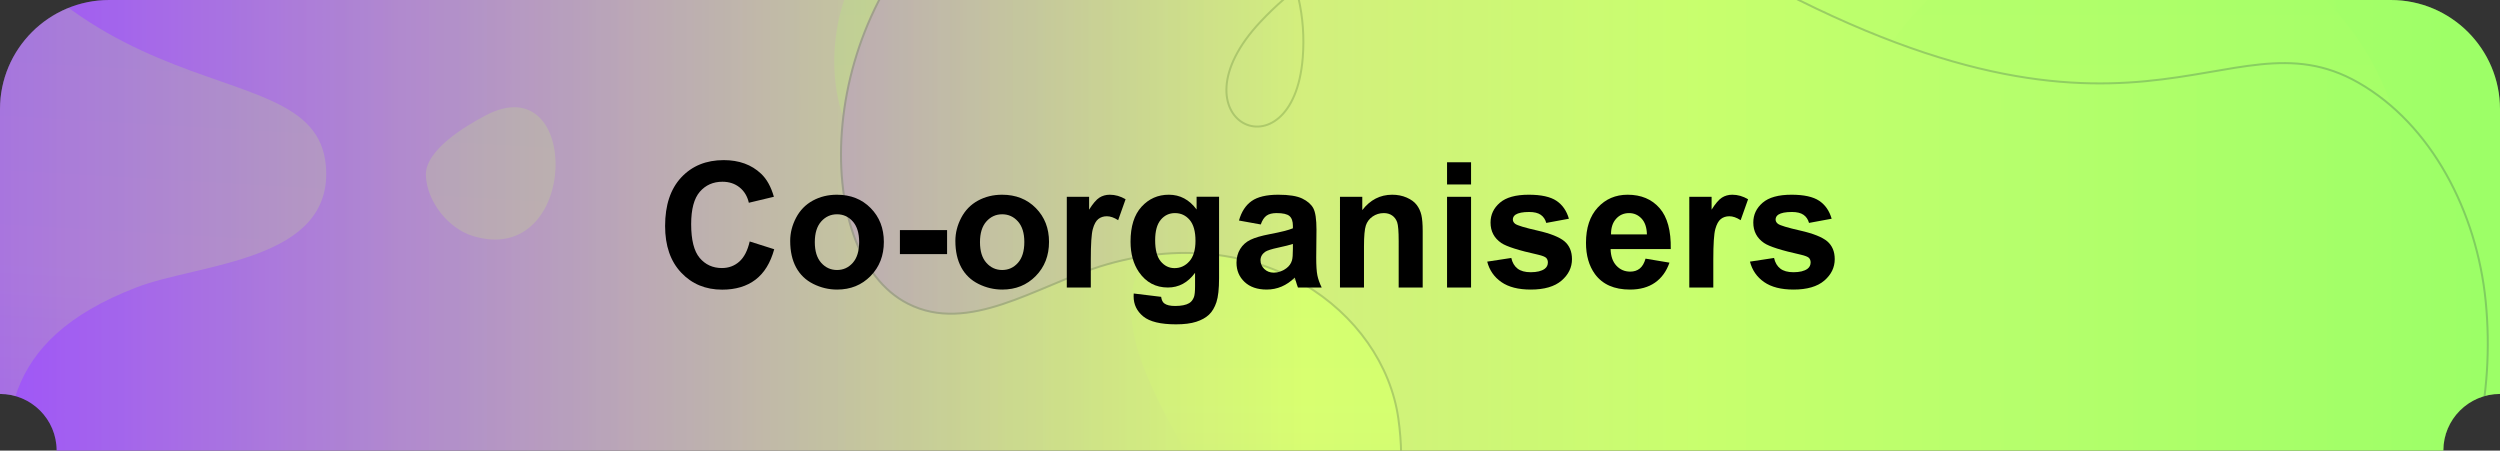 <?xml version="1.0" encoding="utf-8"?>
<!-- Generator: Adobe Illustrator 25.4.8, SVG Export Plug-In . SVG Version: 6.00 Build 0)  -->
<svg version="1.1" id="图层_1" xmlns="http://www.w3.org/2000/svg" xmlns:xlink="http://www.w3.org/1999/xlink" x="0px" y="0px"
	 viewBox="0 0 1000 180.24" style="enable-background:new 0 0 1000 180.24;" xml:space="preserve">
<rect x="0" y="0" width="1000" height="180.24" fill="#333333" stroke="none"/>
<style type="text/css">
	.st0{fill:url(#SVGID_1_);}
	.st1{opacity:0.2;}
	.st2{opacity:0.2;fill:url(#SVGID_00000034062987433934949680000004232649169875395245_);enable-background:new    ;}
	.st3{clip-path:url(#SVGID_00000013889324334705316490000016850092633005382033_);}
	.st4{fill:url(#SVGID_00000119100444340536940490000011242831094775270590_);}
	.st5{clip-path:url(#SVGID_00000060733749003497189710000011139731662982527132_);}
	.st6{fill:url(#SVGID_00000125578359584982843330000014001416579844954528_);}
	.st7{fill:url(#SVGID_00000179610959876049534820000001096820019945584276_);}
	
		.st8{fill:url(#SVGID_00000113337597973581933930000004011263669050772649_);stroke:#0B0B42;stroke-width:0.807;stroke-miterlimit:10;}
</style>
<linearGradient id="SVGID_1_" gradientUnits="userSpaceOnUse" x1="0" y1="91.88" x2="1000" y2="91.88" gradientTransform="matrix(1 0 0 -1 0 182)">
	<stop  offset="0" style="stop-color:#9E53FA"/>
	<stop  offset="0.522" style="stop-color:#D8FF70"/>
	<stop  offset="1" style="stop-color:#9BFF67"/>
</linearGradient>
<path class="st0" d="M956.304,0H43.696C19.596,0,0,19.603,0,43.688v113.888c12.516,0,22.663,10.146,22.663,22.663H977.33
	c0-12.517,10.154-22.663,22.67-22.663V43.688C1000,19.603,980.397,0,956.304,0z"/>
<g class="st1">
	<g>
		
			<linearGradient id="SVGID_00000067227265951266641840000015225881147856287379_" gradientUnits="userSpaceOnUse" x1="0" y1="91.88" x2="1000" y2="91.88" gradientTransform="matrix(1 0 0 -1 0 182)">
			<stop  offset="0" style="stop-color:#9E53FA"/>
			<stop  offset="0.522" style="stop-color:#D8FF70"/>
			<stop  offset="1" style="stop-color:#9BFF67"/>
		</linearGradient>
		
			<path id="SVGID_00000175283651353736104290000000115091103783148446_" style="opacity:0.2;fill:url(#SVGID_00000067227265951266641840000015225881147856287379_);enable-background:new    ;" d="
			M956.304,0H43.696C19.596,0,0,19.603,0,43.688v113.888c12.516,0,22.663,10.146,22.663,22.663H977.33
			c0-12.517,10.154-22.663,22.67-22.663V43.688C1000,19.603,980.397,0,956.304,0z"/>
	</g>
	<g>
		<defs>
			<path id="SVGID_00000143576086084137478540000005027500968511472531_" d="M956.304,0H43.696C19.596,0,0,19.603,0,43.688v113.888
				c12.516,0,22.663,10.146,22.663,22.663H977.33c0-12.517,10.154-22.663,22.67-22.663V43.688C1000,19.603,980.397,0,956.304,0z"/>
		</defs>
		<clipPath id="SVGID_00000098210690603213172830000002404654552243563927_">
			<use xlink:href="#SVGID_00000143576086084137478540000005027500968511472531_"  style="overflow:visible;"/>
		</clipPath>
		<g style="clip-path:url(#SVGID_00000098210690603213172830000002404654552243563927_);">
			<g>
				
					<linearGradient id="SVGID_00000087387559725544008780000006621431803234558644_" gradientUnits="userSpaceOnUse" x1="-39.998" y1="-9.219" x2="1040.002" y2="-9.219" gradientTransform="matrix(1 0 0 -1 0 182)">
					<stop  offset="0" style="stop-color:#9E53FA"/>
					<stop  offset="0.522" style="stop-color:#D8FF70"/>
					<stop  offset="1" style="stop-color:#9BFF67"/>
				</linearGradient>
				
					<rect id="SVGID_00000150079135432281504520000007930377172890496898_" x="-39.998" y="-160.043" style="fill:url(#SVGID_00000087387559725544008780000006621431803234558644_);" width="1080" height="702.524"/>
			</g>
			<g>
				<defs>
					
						<rect id="SVGID_00000147191117645521724140000016098721602626609342_" x="-39.998" y="-160.043" width="1080" height="702.524"/>
				</defs>
				<clipPath id="SVGID_00000180343515771891283370000006384165972512523446_">
					<use xlink:href="#SVGID_00000147191117645521724140000016098721602626609342_"  style="overflow:visible;"/>
				</clipPath>
				<g style="clip-path:url(#SVGID_00000180343515771891283370000006384165972512523446_);">
					<g>
						
							<linearGradient id="SVGID_00000160176533171252095180000014697115031928802473_" gradientUnits="userSpaceOnUse" x1="647.882" y1="-248.432" x2="647.882" y2="266.967" gradientTransform="matrix(1 0 0 -1 0 182)">
							<stop  offset="0" style="stop-color:#9E53FA"/>
							<stop  offset="0.522" style="stop-color:#D8FF70"/>
							<stop  offset="1" style="stop-color:#9BFF67"/>
						</linearGradient>
						<path style="fill:url(#SVGID_00000160176533171252095180000014697115031928802473_);" d="M589.259,89.595
							c164.559,47.866,123.646-71.41,216.228-113.73c103.003-47.083,202.536,77.983,133.9,158.396
							c-54.742,64.135-17.197,81.273-6.059,99.526c55.385,90.765-7.317,193.937-107.311,196.736
							c-49.374,1.382-98.995-28.003-112.271-69.9c-3.628-11.449-6.08-25.218-18.119-30.596
							c-35.555-15.883-76.761,59.302-97.453,84.724c-94.83,116.512-240.385-15.529-121.346-146.984
							c49.949-55.159-44.764-111.644-20.286-163.213C483.111,48.581,534.24,73.592,589.259,89.595z M449.854,0.545
							c-23.645-34.98-62.641-40.6-85.511-32.158c-46.16,17.038-47.857,137.546,48.868,103.763
							C442.327,61.981,470.004,30.354,449.854,0.545z"/>
						
							<linearGradient id="SVGID_00000053522337447058170690000014981012787361043642_" gradientUnits="userSpaceOnUse" x1="66.841" y1="-216.381" x2="99.301" y2="336.417" gradientTransform="matrix(1 0 0 -1 0 182)">
							<stop  offset="0" style="stop-color:#9E53FA"/>
							<stop  offset="0.522" style="stop-color:#D8FF70"/>
							<stop  offset="1" style="stop-color:#9BFF67"/>
						</linearGradient>
						<path style="fill:url(#SVGID_00000053522337447058170690000014981012787361043642_);" d="M-39.998-97.124
							C12.615,57.55,125.732,14.426,130.329,66.166c3.422,38.523-50.452,39.04-75.696,48.769
							c-111.871,43.114,8.016,138.122-94.632,212.059V-97.124H-39.998z M170.357,70.176c0.406,10.525,8.987,21.248,18.871,24.249
							c42.69,12.961,43.604-68.74,4.924-48.201C186.377,50.352,169.964,59.965,170.357,70.176z"/>
					</g>
					<g>
						
							<linearGradient id="SVGID_00000060031510262177211150000000678402015600302254_" gradientUnits="userSpaceOnUse" x1="336.398" y1="-46.913" x2="995.116" y2="-46.913" gradientTransform="matrix(1 0 0 -1 0 182)">
							<stop  offset="0" style="stop-color:#9E53FA"/>
							<stop  offset="0.522" style="stop-color:#D8FF70"/>
							<stop  offset="1" style="stop-color:#9BFF67"/>
						</linearGradient>
						
							<path style="fill:url(#SVGID_00000060031510262177211150000000678402015600302254_);stroke:#0B0B42;stroke-width:0.807;stroke-miterlimit:10;" d="
							M886.457,300.861c73.536-34.252,115.133-105.694,107.835-180.219c-3.508-35.826-21.719-70.925-50.985-87.611
							c-53.636-30.58-88.933,45.366-253.103-48.733C632.131-48.989,551.225-41.174,504.332,8.555
							c-37.429,39.693,12.91,63.717,16.773,14.464c5.174-65.957-70.869-112.27-135.237-63.959
							c-60.027,45.053-62.708,142.098-22.694,162.413c24.288,12.331,51.233-6.96,77.001-14.95
							c63.565-19.712,113.153,18.201,119.167,60.888c11.194,79.456-64.22,103.347-83.545,159.937
							c-24.715,72.372,32.713,124.643,84.179,96.806c41.05-22.204,20.798-72.044-8.624-50.95
							c-56.68,40.637-20.508,150.644,61.245,145.365c32.526-2.1,62.74-24.141,79.487-54.639"/>
					</g>
				</g>
			</g>
		</g>
	</g>
</g>
<g>
	<path d="M299.878,96.585l9.81,3.11c-1.504,5.469-4.005,9.531-7.502,12.186c-3.498,2.654-7.936,3.981-13.313,3.981
		c-6.654,0-12.123-2.272-16.406-6.819c-4.284-4.545-6.426-10.76-6.426-18.644c0-8.34,2.153-14.816,6.46-19.432
		c4.307-4.613,9.969-6.921,16.987-6.921c6.129,0,11.108,1.812,14.937,5.435c2.278,2.143,3.987,5.219,5.127,9.229l-10.015,2.393
		c-0.593-2.598-1.829-4.648-3.708-6.152s-4.165-2.256-6.853-2.256c-3.714,0-6.728,1.333-9.041,3.999
		c-2.313,2.666-3.469,6.984-3.469,12.954c0,6.334,1.139,10.846,3.418,13.535c2.278,2.689,5.241,4.033,8.887,4.033
		c2.688,0,5.001-0.854,6.938-2.563C297.645,102.942,299.035,100.254,299.878,96.585z"/>
	<path d="M316.079,96.346c0-3.189,0.786-6.277,2.358-9.262c1.572-2.984,3.799-5.264,6.682-6.836
		c2.882-1.572,6.101-2.358,9.656-2.358c5.491,0,9.992,1.783,13.501,5.35c3.509,3.566,5.264,8.072,5.264,13.517
		c0,5.492-1.772,10.044-5.315,13.654c-3.543,3.612-8.004,5.418-13.381,5.418c-3.327,0-6.5-0.752-9.519-2.256
		c-3.02-1.504-5.315-3.709-6.887-6.613C316.865,104.053,316.079,100.516,316.079,96.346z M325.923,96.858
		c0,3.601,0.854,6.357,2.563,8.271s3.816,2.871,6.323,2.871c2.506,0,4.608-0.957,6.306-2.871c1.697-1.914,2.546-4.693,2.546-8.34
		c0-3.555-0.849-6.289-2.546-8.203c-1.698-1.914-3.8-2.871-6.306-2.871c-2.507,0-4.614,0.957-6.323,2.871
		S325.923,93.259,325.923,96.858z"/>
	<path d="M359.966,101.644v-9.604h18.867v9.604H359.966z"/>
	<path d="M382.148,96.346c0-3.189,0.786-6.277,2.358-9.262c1.572-2.984,3.799-5.264,6.682-6.836
		c2.882-1.572,6.101-2.358,9.656-2.358c5.491,0,9.992,1.783,13.501,5.35c3.509,3.566,5.264,8.072,5.264,13.517
		c0,5.492-1.772,10.044-5.315,13.654c-3.543,3.612-8.004,5.418-13.381,5.418c-3.327,0-6.5-0.752-9.519-2.256
		c-3.02-1.504-5.315-3.709-6.887-6.613C382.935,104.053,382.148,100.516,382.148,96.346z M391.992,96.858
		c0,3.601,0.854,6.357,2.563,8.271s3.816,2.871,6.323,2.871c2.506,0,4.608-0.957,6.306-2.871c1.697-1.914,2.546-4.693,2.546-8.34
		c0-3.555-0.849-6.289-2.546-8.203c-1.698-1.914-3.8-2.871-6.306-2.871c-2.507,0-4.614,0.957-6.323,2.871
		S391.992,93.259,391.992,96.858z"/>
	<path d="M436.323,115.008h-9.604V78.709h8.921v5.161c1.526-2.438,2.899-4.044,4.119-4.819c1.219-0.774,2.603-1.162,4.153-1.162
		c2.188,0,4.295,0.604,6.323,1.812l-2.974,8.374c-1.618-1.048-3.122-1.572-4.512-1.572c-1.345,0-2.484,0.371-3.418,1.111
		c-0.935,0.74-1.669,2.079-2.205,4.015c-0.536,1.938-0.803,5.993-0.803,12.168V115.008z"/>
	<path d="M453.481,117.4l10.972,1.333c0.182,1.275,0.604,2.153,1.265,2.632c0.911,0.684,2.347,1.025,4.307,1.025
		c2.506,0,4.386-0.376,5.64-1.128c0.843-0.502,1.481-1.311,1.914-2.427c0.296-0.798,0.444-2.268,0.444-4.409v-5.298
		c-2.871,3.92-6.494,5.879-10.869,5.879c-4.876,0-8.739-2.062-11.587-6.187c-2.233-3.258-3.35-7.314-3.35-12.168
		c0-6.083,1.464-10.732,4.392-13.945c2.928-3.213,6.568-4.819,10.92-4.819c4.489,0,8.191,1.972,11.108,5.913v-5.093h8.989v32.573
		c0,4.283-0.354,7.485-1.06,9.604c-0.707,2.119-1.698,3.782-2.974,4.99c-1.276,1.207-2.979,2.153-5.11,2.837
		c-2.131,0.684-4.825,1.025-8.083,1.025c-6.152,0-10.516-1.055-13.091-3.161c-2.575-2.108-3.862-4.78-3.862-8.016
		C453.447,118.243,453.458,117.855,453.481,117.4z M462.061,96.106c0,3.852,0.746,6.671,2.239,8.46
		c1.492,1.789,3.333,2.683,5.52,2.683c2.347,0,4.329-0.917,5.947-2.751c1.618-1.834,2.427-4.552,2.427-8.152
		c0-3.76-0.775-6.55-2.324-8.374c-1.55-1.822-3.509-2.734-5.879-2.734c-2.302,0-4.199,0.895-5.691,2.683
		C462.807,89.71,462.061,92.438,462.061,96.106z"/>
	<path d="M504.307,89.784l-8.716-1.572c0.979-3.509,2.666-6.106,5.059-7.793c2.393-1.686,5.947-2.529,10.664-2.529
		c4.283,0,7.474,0.508,9.57,1.521c2.096,1.014,3.571,2.302,4.426,3.861c0.854,1.562,1.282,4.427,1.282,8.596l-0.103,11.211
		c0,3.19,0.153,5.543,0.461,7.058c0.308,1.517,0.883,3.14,1.727,4.871h-9.502c-0.251-0.638-0.559-1.583-0.923-2.837
		c-0.16-0.569-0.273-0.945-0.342-1.128c-1.641,1.596-3.396,2.792-5.264,3.589c-1.869,0.797-3.862,1.196-5.981,1.196
		c-3.737,0-6.682-1.014-8.835-3.042c-2.153-2.027-3.23-4.591-3.23-7.69c0-2.051,0.49-3.879,1.47-5.486
		c0.979-1.605,2.353-2.836,4.119-3.691c1.765-0.854,4.312-1.6,7.639-2.238c4.488-0.843,7.599-1.629,9.331-2.358v-0.957
		c0-1.846-0.456-3.161-1.367-3.948c-0.912-0.785-2.632-1.179-5.161-1.179c-1.709,0-3.042,0.337-3.999,1.009
		S504.898,88.098,504.307,89.784z M517.158,97.576c-1.23,0.41-3.179,0.9-5.845,1.47c-2.666,0.57-4.409,1.128-5.229,1.675
		c-1.254,0.889-1.88,2.017-1.88,3.384c0,1.345,0.501,2.507,1.504,3.486c1.002,0.98,2.278,1.47,3.828,1.47
		c1.731,0,3.384-0.569,4.956-1.709c1.162-0.865,1.925-1.925,2.29-3.179c0.25-0.82,0.376-2.381,0.376-4.683V97.576z"/>
	<path d="M569.077,115.008h-9.604V96.482c0-3.919-0.205-6.454-0.615-7.605c-0.41-1.149-1.077-2.044-2-2.683
		c-0.923-0.638-2.033-0.957-3.332-0.957c-1.664,0-3.156,0.456-4.478,1.367c-1.322,0.912-2.228,2.119-2.718,3.623
		c-0.49,1.503-0.734,4.284-0.734,8.339v16.44h-9.604V78.709h8.921v5.332c3.167-4.102,7.154-6.152,11.963-6.152
		c2.119,0,4.056,0.382,5.811,1.145c1.754,0.765,3.081,1.738,3.981,2.923c0.9,1.186,1.526,2.529,1.88,4.033s0.53,3.657,0.53,6.459
		V115.008z"/>
	<path d="M578.818,73.788v-8.887h9.604v8.887H578.818z M578.818,115.008V78.709h9.604v36.298H578.818z"/>
	<path d="M594.883,104.651l9.639-1.47c0.41,1.869,1.241,3.287,2.495,4.256c1.253,0.969,3.008,1.452,5.264,1.452
		c2.483,0,4.352-0.455,5.605-1.367c0.843-0.638,1.265-1.492,1.265-2.563c0-0.729-0.229-1.333-0.684-1.812
		c-0.479-0.455-1.55-0.877-3.213-1.265c-7.748-1.709-12.658-3.27-14.731-4.683c-2.871-1.959-4.307-4.683-4.307-8.168
		c0-3.145,1.241-5.787,3.726-7.93c2.483-2.142,6.334-3.213,11.553-3.213c4.967,0,8.658,0.81,11.074,2.427
		c2.415,1.618,4.078,4.011,4.99,7.178l-9.058,1.675c-0.388-1.412-1.123-2.495-2.205-3.247s-2.626-1.128-4.631-1.128
		c-2.529,0-4.341,0.354-5.435,1.06c-0.729,0.502-1.094,1.151-1.094,1.948c0,0.684,0.318,1.265,0.957,1.743
		c0.865,0.639,3.856,1.538,8.972,2.7s8.688,2.587,10.716,4.272c2.005,1.709,3.008,4.091,3.008,7.144c0,3.327-1.391,6.187-4.17,8.579
		c-2.78,2.393-6.894,3.589-12.339,3.589c-4.945,0-8.858-1.002-11.741-3.008C597.656,110.815,595.771,108.093,594.883,104.651z"/>
	<path d="M658.218,103.455l9.57,1.606c-1.23,3.51-3.174,6.182-5.828,8.015c-2.654,1.835-5.976,2.752-9.963,2.752
		c-6.312,0-10.983-2.062-14.014-6.187c-2.393-3.304-3.589-7.474-3.589-12.51c0-6.016,1.572-10.726,4.717-14.133
		c3.145-3.405,7.12-5.109,11.929-5.109c5.4,0,9.661,1.783,12.783,5.35c3.121,3.566,4.614,9.029,4.478,16.388h-24.062
		c0.068,2.849,0.843,5.064,2.324,6.648c1.48,1.584,3.326,2.375,5.537,2.375c1.504,0,2.769-0.41,3.794-1.23
		S657.693,105.278,658.218,103.455z M658.765,93.748c-0.068-2.779-0.786-4.892-2.153-6.339s-3.031-2.171-4.99-2.171
		c-2.097,0-3.828,0.764-5.195,2.29c-1.367,1.527-2.04,3.6-2.017,6.22H658.765z"/>
	<path d="M685.322,115.008h-9.604V78.709h8.921v5.161c1.526-2.438,2.899-4.044,4.118-4.819c1.219-0.774,2.604-1.162,4.153-1.162
		c2.188,0,4.295,0.604,6.323,1.812l-2.974,8.374c-1.618-1.048-3.122-1.572-4.512-1.572c-1.345,0-2.484,0.371-3.418,1.111
		c-0.935,0.74-1.67,2.079-2.205,4.015c-0.535,1.938-0.803,5.993-0.803,12.168V115.008z"/>
	<path d="M699.985,104.651l9.639-1.47c0.41,1.869,1.241,3.287,2.495,4.256c1.253,0.969,3.008,1.452,5.264,1.452
		c2.483,0,4.352-0.455,5.605-1.367c0.843-0.638,1.265-1.492,1.265-2.563c0-0.729-0.229-1.333-0.684-1.812
		c-0.479-0.455-1.55-0.877-3.213-1.265c-7.748-1.709-12.658-3.27-14.731-4.683c-2.871-1.959-4.307-4.683-4.307-8.168
		c0-3.145,1.241-5.787,3.726-7.93c2.483-2.142,6.334-3.213,11.553-3.213c4.967,0,8.658,0.81,11.074,2.427
		c2.415,1.618,4.078,4.011,4.99,7.178l-9.058,1.675c-0.388-1.412-1.123-2.495-2.205-3.247s-2.626-1.128-4.631-1.128
		c-2.529,0-4.341,0.354-5.435,1.06c-0.729,0.502-1.094,1.151-1.094,1.948c0,0.684,0.318,1.265,0.957,1.743
		c0.865,0.639,3.856,1.538,8.972,2.7s8.688,2.587,10.716,4.272c2.005,1.709,3.008,4.091,3.008,7.144c0,3.327-1.391,6.187-4.17,8.579
		c-2.78,2.393-6.894,3.589-12.339,3.589c-4.945,0-8.858-1.002-11.741-3.008C702.759,110.815,700.874,108.093,699.985,104.651z"/>
</g>
</svg>

